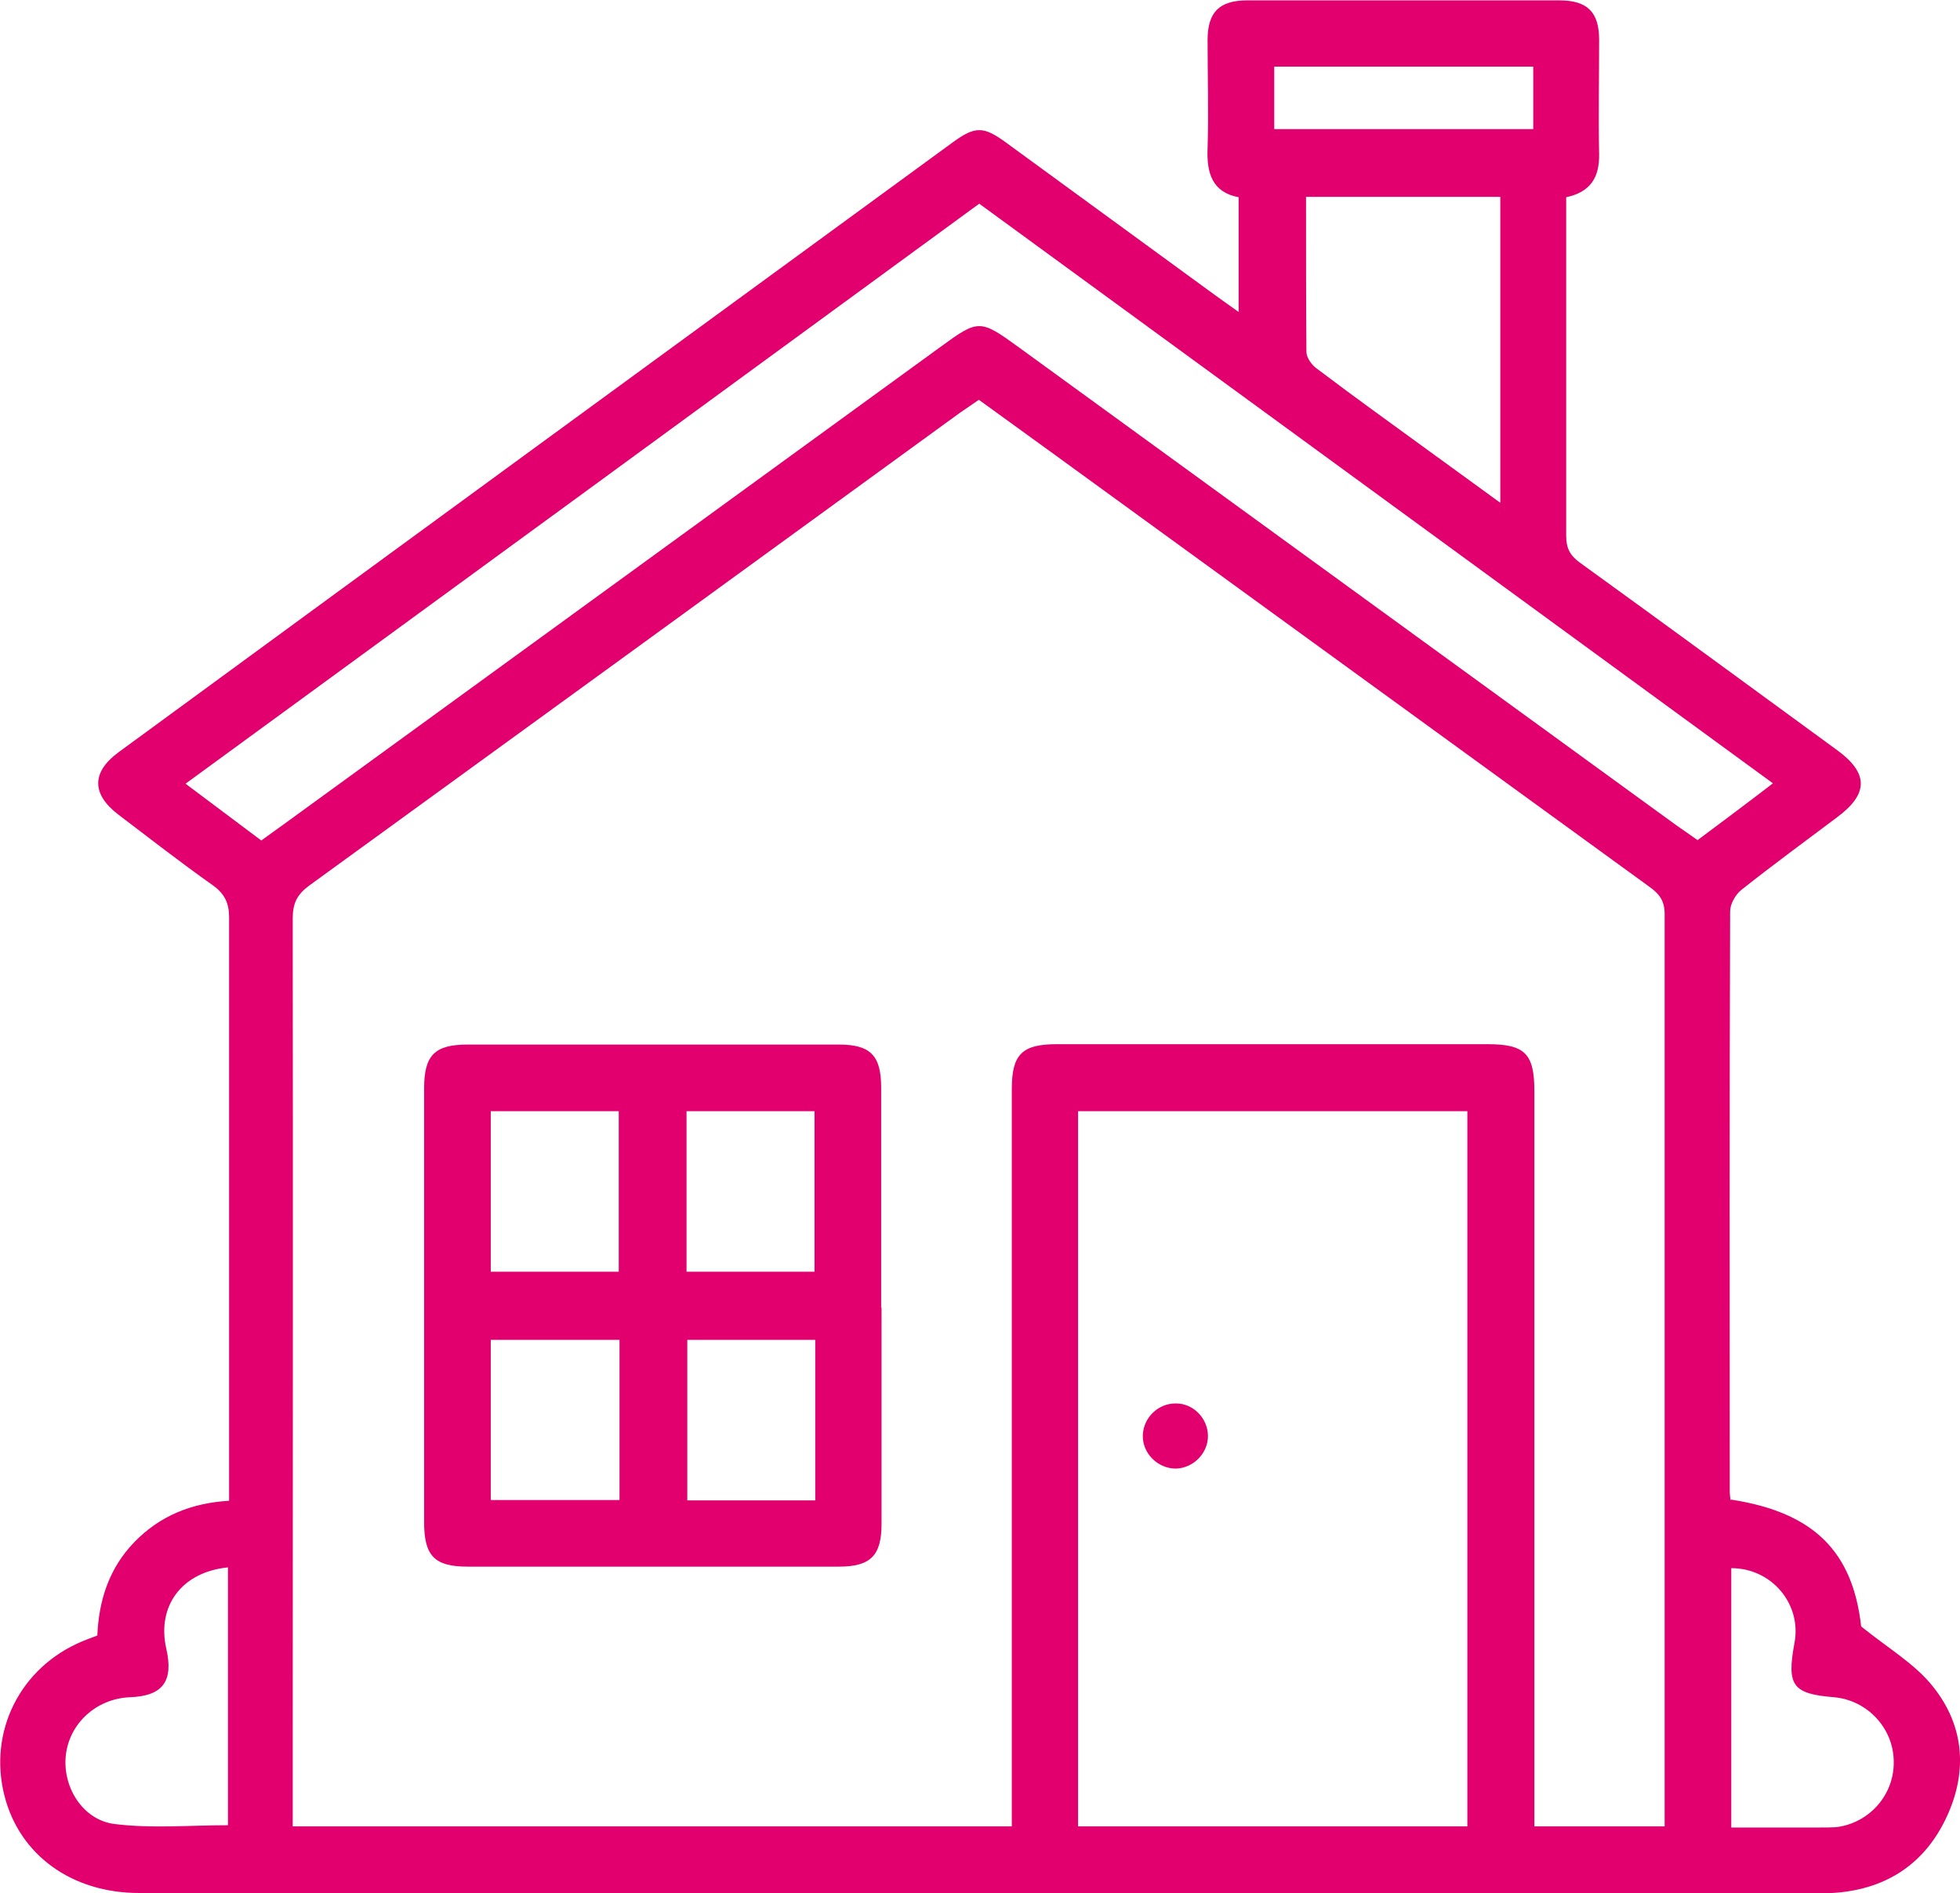 <?xml version="1.0" encoding="UTF-8"?><svg id="Capa_2" xmlns="http://www.w3.org/2000/svg" viewBox="0 0 517.6 500"><defs><style>.cls-1{fill:#e2006e;}</style></defs><g id="Capa_1-2"><g><path class="cls-1" d="M457.2,396.1c22,3.4,32.1,13.9,34.3,33.5,7.2,5.8,14.2,9.9,18.9,15.8,8.6,10.7,9.3,23.2,3.2,35.5-6,12.1-16.3,18.3-29.7,19.1-1.1,0-2.2,0-3.2,0-148,0-296,0-444,0-17.7,0-31.5-10-35.5-25.6-4.4-17.1,4.2-34.1,20.6-40.9,1.2-.5,2.3-.9,3.9-1.5,.4-9.3,3.1-17.8,9.8-24.7,6.7-6.9,15-10.3,25-10.9v-5.4c0-49.6,0-99.1,0-148.7,0-3.8-1.2-6.2-4.2-8.4-8.5-6-16.7-12.4-25-18.7-7.1-5.4-7.2-11.2,0-16.5C104.6,145,178.1,91.3,251.6,37.6c5.9-4.3,8.1-4.3,14,0,18.4,13.4,36.8,26.9,55.2,40.3,1.9,1.4,3.8,2.7,6.3,4.5v-30.3c-6.9-1.3-8.5-6.3-8.2-13,.3-9.5,0-19,0-28.5,0-7.4,3.1-10.5,10.5-10.5,27.5,0,55,0,82.4,0,7.4,0,10.5,3.1,10.5,10.4,0,10.1-.2,20.1,0,30.2,.1,6.1-2.2,10-8.7,11.4,0,8.6,0,17.2,0,25.8,0,21.2,0,42.4,0,63.6,0,3.3,1,5.2,3.6,7.1,22.7,16.4,45.3,33,67.9,49.5,8.4,6.1,8.4,11.6,0,17.8-8.5,6.4-17,12.6-25.3,19.2-1.5,1.2-2.9,3.7-2.9,5.6-.2,51.2-.1,102.4-.1,153.5,0,.5,.1,1,.2,2Zm-190,86.3c0-2.6,0-4.7,0-6.8,0-62.7,0-125.3,0-188,0-9.1,2.7-11.8,11.9-11.8,37.9,0,75.8,0,113.7,0,9.9,0,12.4,2.5,12.4,12.4,0,62.7,0,125.3,0,188,0,2.1,0,4.1,0,6.2h34.4c0-1.7,0-3.1,0-4.5,0-78.8,0-157.7,0-236.5,0-3.6-1.5-5.4-4.2-7.3-45.6-33.1-91.2-66.3-136.8-99.4-13.3-9.7-26.7-19.4-40.1-29.1-1.9,1.3-3.5,2.4-5.1,3.5-57.2,41.6-114.4,83.2-171.6,124.7-3.3,2.4-4.5,4.7-4.5,8.8,.1,77.9,0,155.9,0,233.8v6h189.6Zm120.3,0v-188.9h-102.8v188.9h102.8Zm80.7-275.5c-70.4-51.4-140-102.3-209.6-153.1C188.6,105,119,155.9,49,207c7.2,5.4,13.6,10.2,20,15,2.3-1.7,4.2-3,6.1-4.4,57.8-42,115.5-84,173.3-126,10-7.3,10.4-7.3,20.6,.1,57.8,42,115.5,84,173.3,126,2,1.4,4,2.8,6,4.2,6.7-5,13-9.7,19.9-15ZM344.9,52c0,14,0,27.5,.1,40.9,0,1.6,1.4,3.5,2.8,4.5,10.3,7.8,20.8,15.3,31.2,22.9,5.6,4.1,11.2,8.1,17.2,12.5V52h-51.4Zm112.3,430.7c8.1,0,15.8,0,23.5,0,1.4,0,2.9,0,4.3-.1,8.7-1.1,15.3-8.6,15.1-17.4-.1-8.8-7-16.1-15.7-16.9-11.1-.9-12.6-3.1-10.5-14.4,1.9-10.2-6-19.7-16.7-19.7v68.5ZM60.2,414c-12.2,1.2-18.8,10.2-16.3,21.4,2,8.7-.9,12.6-9.7,12.9-8.7,.4-15.8,6.8-16.8,15.2-1,8.4,4.4,17.3,13,18.3,9.8,1.2,19.8,.3,29.8,.3v-68.2ZM336.5,34.1h68.4V17.6h-68.4v16.5Z"/><path class="cls-1" d="M232.8,345.4c0,19,0,38,0,57.1,0,8.4-2.9,11.3-11.3,11.3-32.7,0-65.3,0-98,0-8.7,0-11.5-2.8-11.5-11.7,0-38.2,0-76.4,0-114.6,0-8.8,2.8-11.6,11.5-11.6,32.7,0,65.3,0,98,0,8.4,0,11.2,2.9,11.2,11.4,0,19.4,0,38.8,0,58.1Zm-69.4-9.5v-42.4h-33.8v42.4h33.8Zm51.7,0v-42.4h-33.8v42.4h33.8Zm-51.5,18h-34v42.3h34v-42.3Zm51.7,0h-33.8v42.4h33.8v-42.4Z"/><path class="cls-1" d="M319,379.3c0,4.6-3.9,8.5-8.5,8.6-4.8,0-8.9-4.1-8.7-8.9,.2-4.6,4.1-8.4,8.8-8.3,4.6,0,8.4,4,8.4,8.6Z"/></g></g></svg>